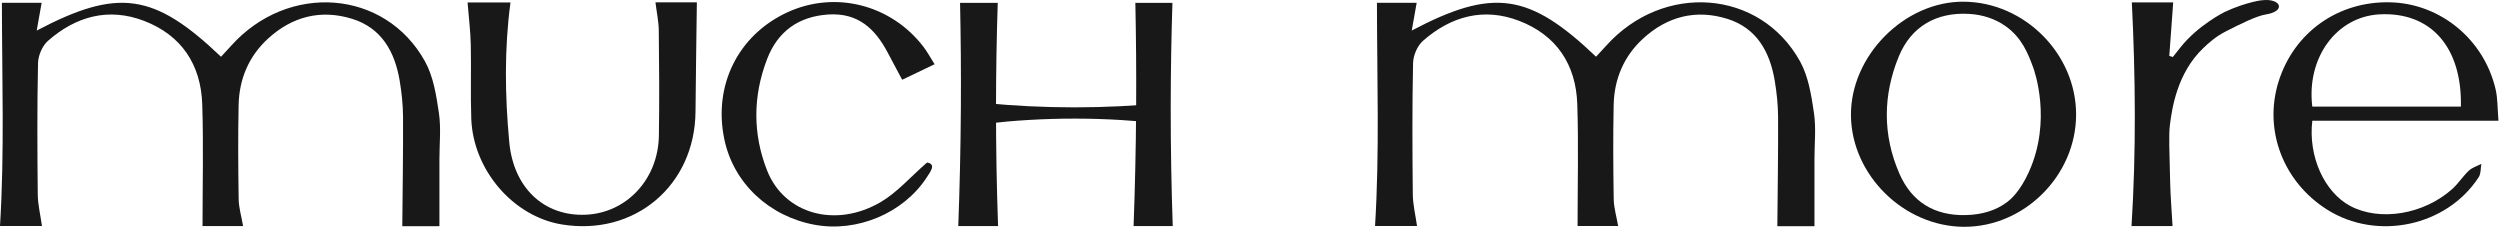 <?xml version="1.0" encoding="UTF-8"?> <svg xmlns="http://www.w3.org/2000/svg" width="1466" height="133" viewBox="0 0 1466 133" fill="none"><path d="M1.111 1.658H24.414C23.474 6.949 22.581 11.974 21.526 17.93C69.243 -7.215 90.408 -4.118 129.603 33.282C131.55 31.173 133.517 29.093 135.426 26.955C168.912 -10.502 225.853 -6.293 249.26 36.084C254.171 44.976 255.852 55.995 257.382 66.274C258.693 75.147 257.667 84.371 257.676 93.433C257.676 106.286 257.676 119.13 257.676 132.648H235.903C236.084 111.245 236.445 89.994 236.34 68.753C236.312 61.543 235.552 54.276 234.345 47.161C231.496 30.346 223.753 16.439 206.616 11.081C188.206 5.325 171.23 9.647 157.009 22.794C145.819 33.139 140.252 46.42 139.929 61.534C139.539 79.972 139.663 98.421 139.957 116.85C140.043 121.837 141.563 126.805 142.551 132.562H118.764C118.764 108.576 119.372 84.827 118.593 61.135C117.833 37.88 106.424 20.647 84.461 12.231C63.619 4.242 44.477 9.58 28.1 23.972C24.803 26.87 22.39 32.56 22.296 37.025C21.754 62.712 21.878 88.417 22.143 114.104C22.201 120.004 23.683 125.884 24.613 132.543H0C2.679 89.196 1.159 46.03 1.111 1.658Z" fill="#181818"></path><path d="M807.438 1.638H830.74C829.8 6.929 828.907 11.955 827.852 17.911C875.569 -7.234 896.734 -4.138 935.929 33.262C937.877 31.153 939.843 29.073 941.752 26.936C975.238 -10.521 1032.18 -6.313 1055.59 36.065C1060.5 44.956 1062.18 55.966 1063.71 66.254C1065.02 75.127 1063.99 84.351 1064 93.414C1064 106.267 1064 119.11 1064 132.628H1042.23C1042.41 111.225 1042.77 89.975 1042.67 68.734C1042.64 61.524 1041.88 54.256 1040.67 47.141C1037.82 30.327 1030.08 16.419 1012.94 11.062C994.532 5.295 977.556 9.627 963.335 22.775C952.145 33.12 946.578 46.4 946.255 61.514C945.866 79.953 945.989 98.401 946.284 116.83C946.369 121.817 947.889 126.786 948.877 132.543H925.09C925.09 108.556 925.698 84.807 924.919 61.115C924.159 37.86 912.75 20.628 890.787 12.202C869.945 4.222 850.803 9.561 834.426 23.943C831.12 26.85 828.717 32.54 828.622 37.005C828.08 62.692 828.204 88.388 828.47 114.085C828.527 119.984 830.009 125.864 830.94 132.524H806.326C809.005 89.177 807.485 46.011 807.438 1.638Z" fill="#181818"></path><path d="M584.064 62.636C584.083 41.746 584.434 21.417 585.08 1.677H562.984C563.412 21.778 563.583 42.401 563.45 63.529C563.298 87.183 562.766 110.2 561.93 132.562H585.27C584.472 110.01 584.035 86.689 584.064 62.636Z" fill="#181818"></path><path d="M686.507 62.636C686.526 41.746 686.878 21.417 687.514 1.677H665.77C666.197 21.778 666.368 42.401 666.235 63.529C666.083 87.183 665.561 110.2 664.734 132.562H687.695C686.916 110.01 686.488 86.689 686.507 62.636Z" fill="#181818"></path><path d="M274.178 1.439H299.352C295.685 28.76 296.093 56.081 298.63 83.335C301.138 110.276 319.111 126.938 343.439 125.912C367.369 124.915 385.969 105.127 386.368 79.602C386.7 59.063 386.548 38.506 386.311 17.968C386.254 12.61 385.085 7.262 384.363 1.382H408.635C408.369 22.898 408.027 44.206 407.846 65.514C407.476 108.86 372.005 138.717 329.266 131.583C300.843 126.843 277.398 99.608 276.353 69.532C275.85 55.045 276.391 40.53 276.059 26.033C275.869 18.016 274.862 10.008 274.178 1.439Z" fill="#181818"></path><path d="M1355.93 62.523H1443.07C1443.8 27.555 1425.39 6.874 1395.43 8.413C1370.19 9.705 1352.42 33.777 1355.93 62.523ZM1465.1 70.806H1355.94C1353.44 91.734 1363 112.671 1378.16 120.765C1395.47 129.998 1421.35 125.8 1438.05 110.781C1441.61 107.579 1444.23 103.342 1447.74 100.065C1449.7 98.232 1452.59 97.386 1455.06 96.094C1454.6 98.707 1454.87 101.794 1453.54 103.846C1434.83 132.744 1393.86 141.426 1364.59 122.893C1338.89 106.639 1327.36 76.44 1336.04 48.207C1345 19.091 1370.99 0.557 1401.74 1.355C1431.04 2.124 1456.56 23.023 1463.41 52.301C1464.69 57.754 1464.49 63.539 1465.1 70.806Z" fill="#181818"></path><path d="M1192.25 39.533C1189.26 31.43 1185.61 22.006 1175.92 15.233C1169.92 11.024 1162.71 8.611 1154.62 8.146C1135.65 7.044 1120.71 15.432 1113.44 33.13C1104.11 55.872 1103.92 79.203 1113.83 101.869C1121.07 118.417 1134.31 126.539 1152.71 126.131C1162.44 125.912 1170.64 123.319 1177.11 118.398C1178.79 117.116 1184.48 112.527 1189.8 100.691C1203.3 70.682 1193.03 41.632 1192.25 39.533ZM1217.43 67.167C1217.41 102.857 1187.09 133.18 1151.61 132.999C1116.5 132.809 1085.91 102.79 1085.4 68.022C1084.89 32.883 1116.74 0.66 1151.66 0.993C1187.29 1.325 1217.44 31.657 1217.43 67.167Z" fill="#181818"></path><path d="M548.058 37.662C541.304 40.891 535.442 43.694 529.03 46.772C525.905 40.891 523.216 35.895 520.575 30.888C513.166 16.848 503.153 7.358 485.683 8.507C467.957 9.676 455.978 18.681 449.842 34.593C441.491 56.224 441.33 78.548 449.88 100.112C459.959 125.523 490.063 133.987 516.5 118.465C526.085 112.841 533.723 103.912 543.612 95.305C549.027 96.227 545.863 100.349 543.28 104.273C529.581 125.077 502.555 136.41 477.685 131.803C450.905 126.844 430.263 107.417 424.829 82.063C418.018 50.353 432.685 20.619 461.735 7.215C489.569 -5.628 522.333 2.58 541.389 27.279C543.716 30.299 545.531 33.7 548.058 37.662Z" fill="#181818"></path><path d="M1273.98 132.563H1249.92C1252.67 88.807 1252.27 45.318 1250.11 1.421H1274.36C1273.57 12.231 1272.82 22.51 1272.07 32.779C1272.76 32.997 1273.46 33.216 1274.14 33.434C1275.7 31.477 1277.26 29.52 1278.81 27.564C1288.88 14.853 1304.39 7.092 1304.39 7.092C1311.01 3.976 1316.74 2.228 1320.89 1.193C1324.33 0.338 1331.06 -1.116 1334.85 1.44C1335.23 1.696 1336.21 2.371 1336.36 3.454C1336.47 4.204 1336.14 4.812 1335.98 5.097C1334.68 7.491 1329.29 8.374 1328.8 8.45C1323.13 9.334 1313.62 14.15 1305.5 18.263C1299 21.55 1294.86 25.474 1292.12 28.086C1276.46 42.953 1273.67 64.013 1272.49 72.839C1271.62 79.355 1272.2 88.351 1272.57 106.382C1272.75 115.007 1273.49 123.633 1273.98 132.563Z" fill="#181818"></path><path d="M681.443 72.478C666.215 70.739 649.154 69.571 630.535 69.552C611.516 69.533 594.113 70.711 578.629 72.478V60.518C594.284 62.009 611.488 62.95 630.022 62.95C648.574 62.95 665.778 62.009 681.443 60.518V72.478Z" fill="#181818"></path></svg> 